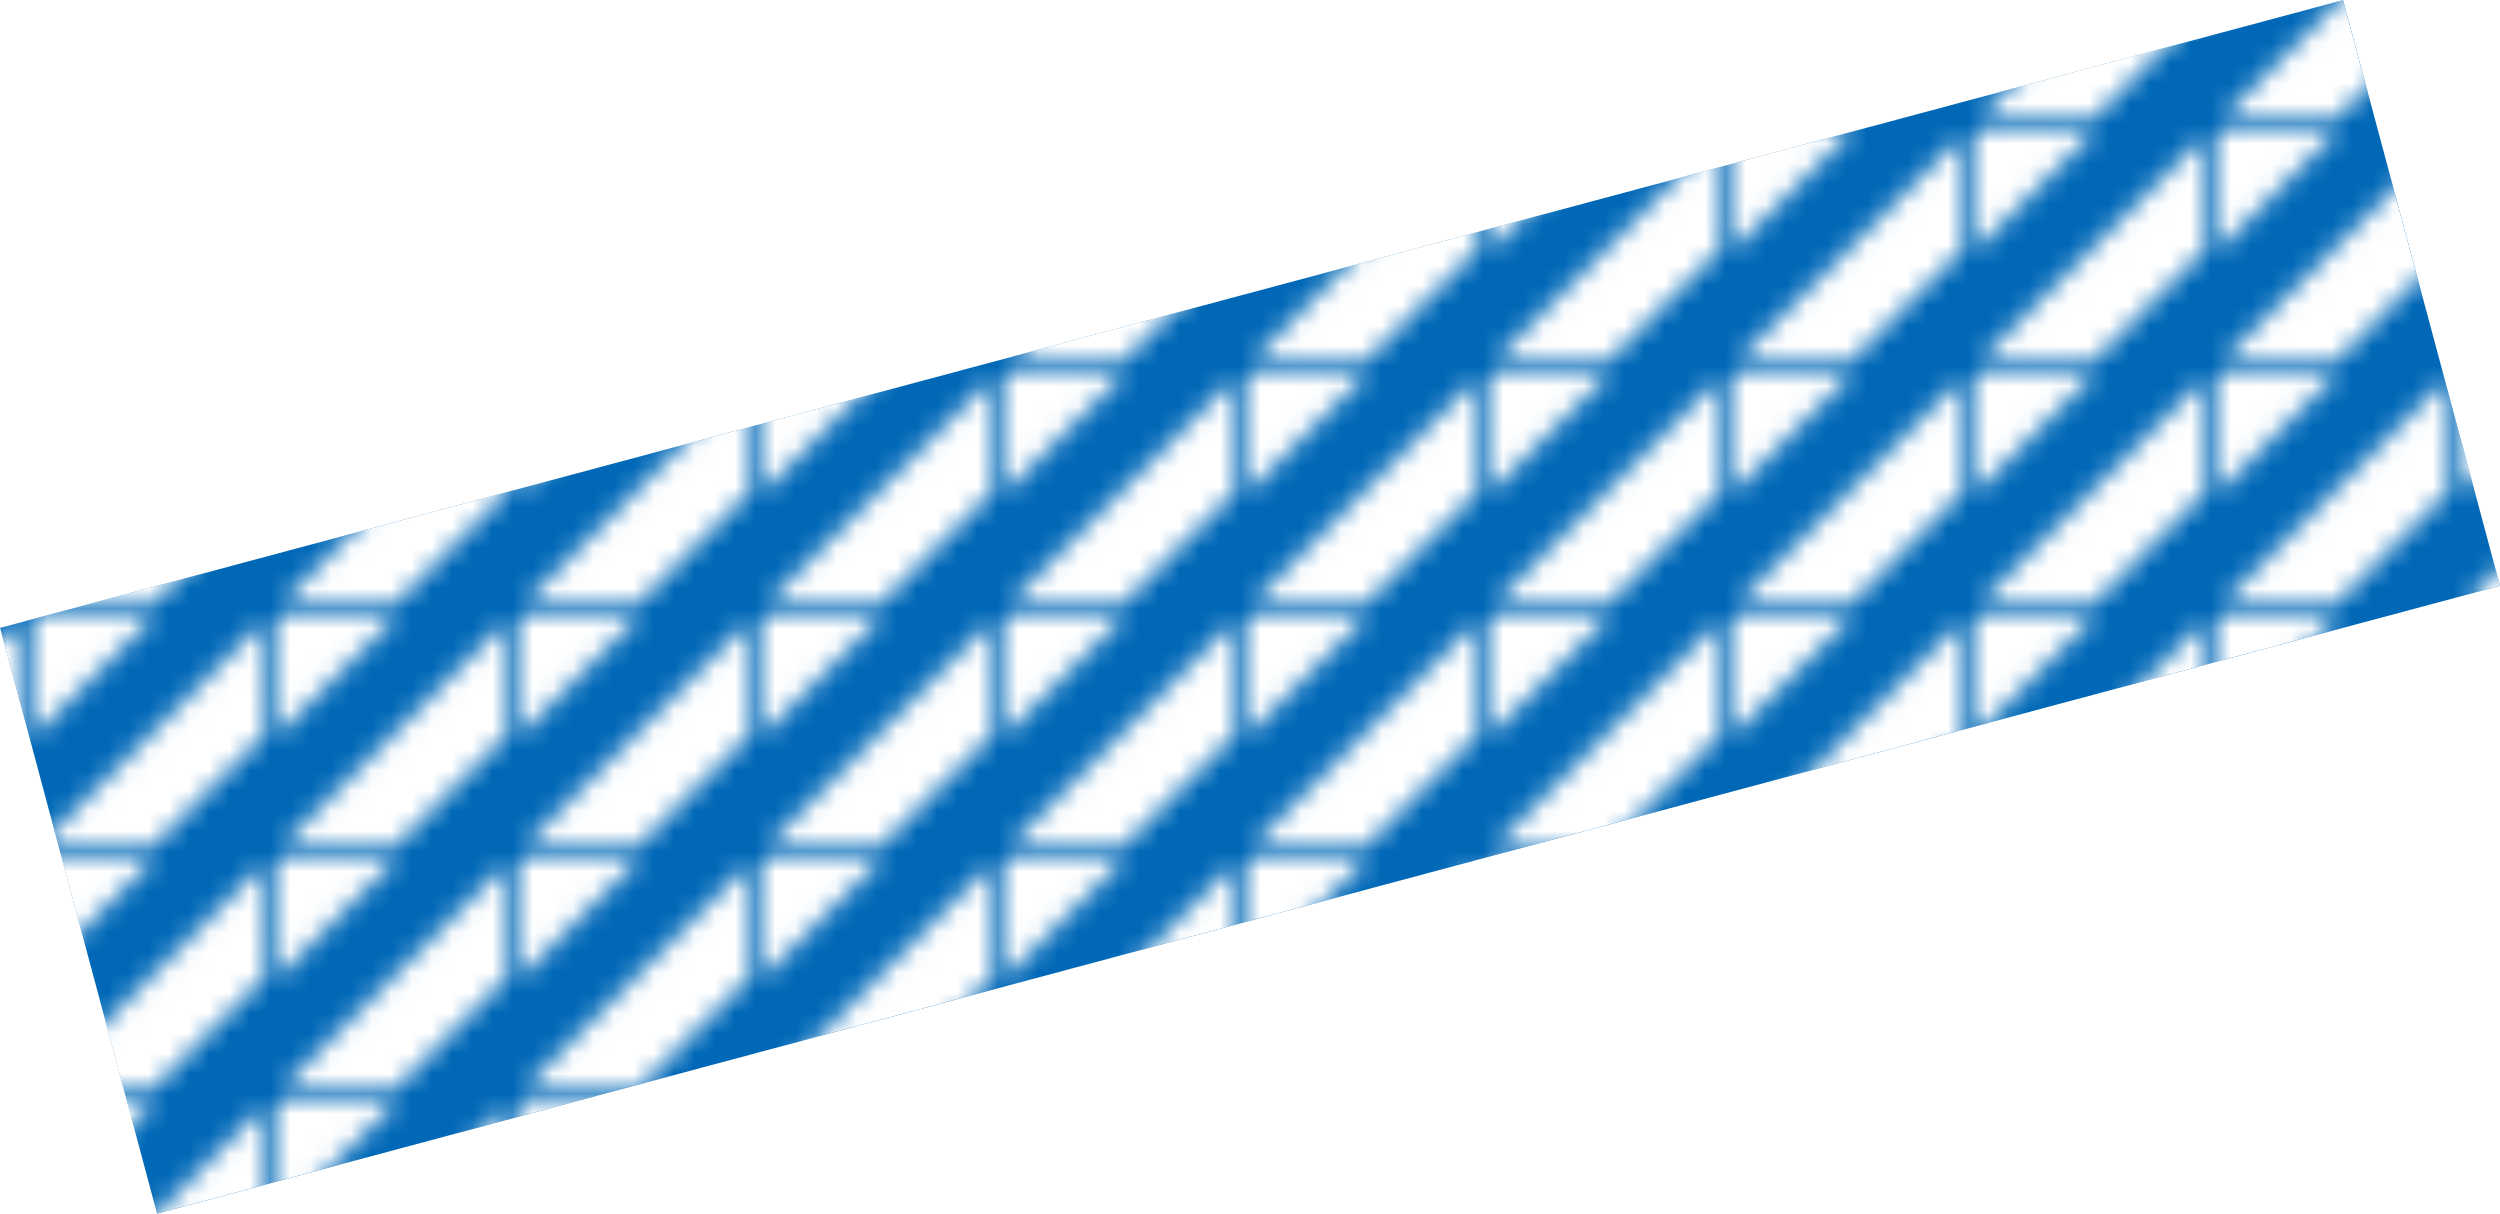 <svg viewBox="0 0 123.68 60.04" xmlns="http://www.w3.org/2000/svg"><clipPath id="a"><path d="M0 0h11.31v11.31H0z"/></clipPath><pattern id="b" height="11.31" patternTransform="translate(1.86 -17.39)" patternUnits="userSpaceOnUse" width="11.31"><path d="M0 0h11.31v11.31H0z" fill="none"/><g clip-path="url(#a)" fill="#fff"><path d="M0 11.31l2.83 2.83L14.14 2.83 11.31 0zm-5.66-5.65l2.83 2.82L8.48-2.83 5.66-5.66z"/></g></pattern><path class="pattern" d="M.005 31.062L115.915.004l7.765 28.977L7.77 60.04z" fill="#0068b7"/><path d="M123.68 28.98L7.76 60.04 0 31.06 115.91 0z" fill="url(#b)"/></svg>